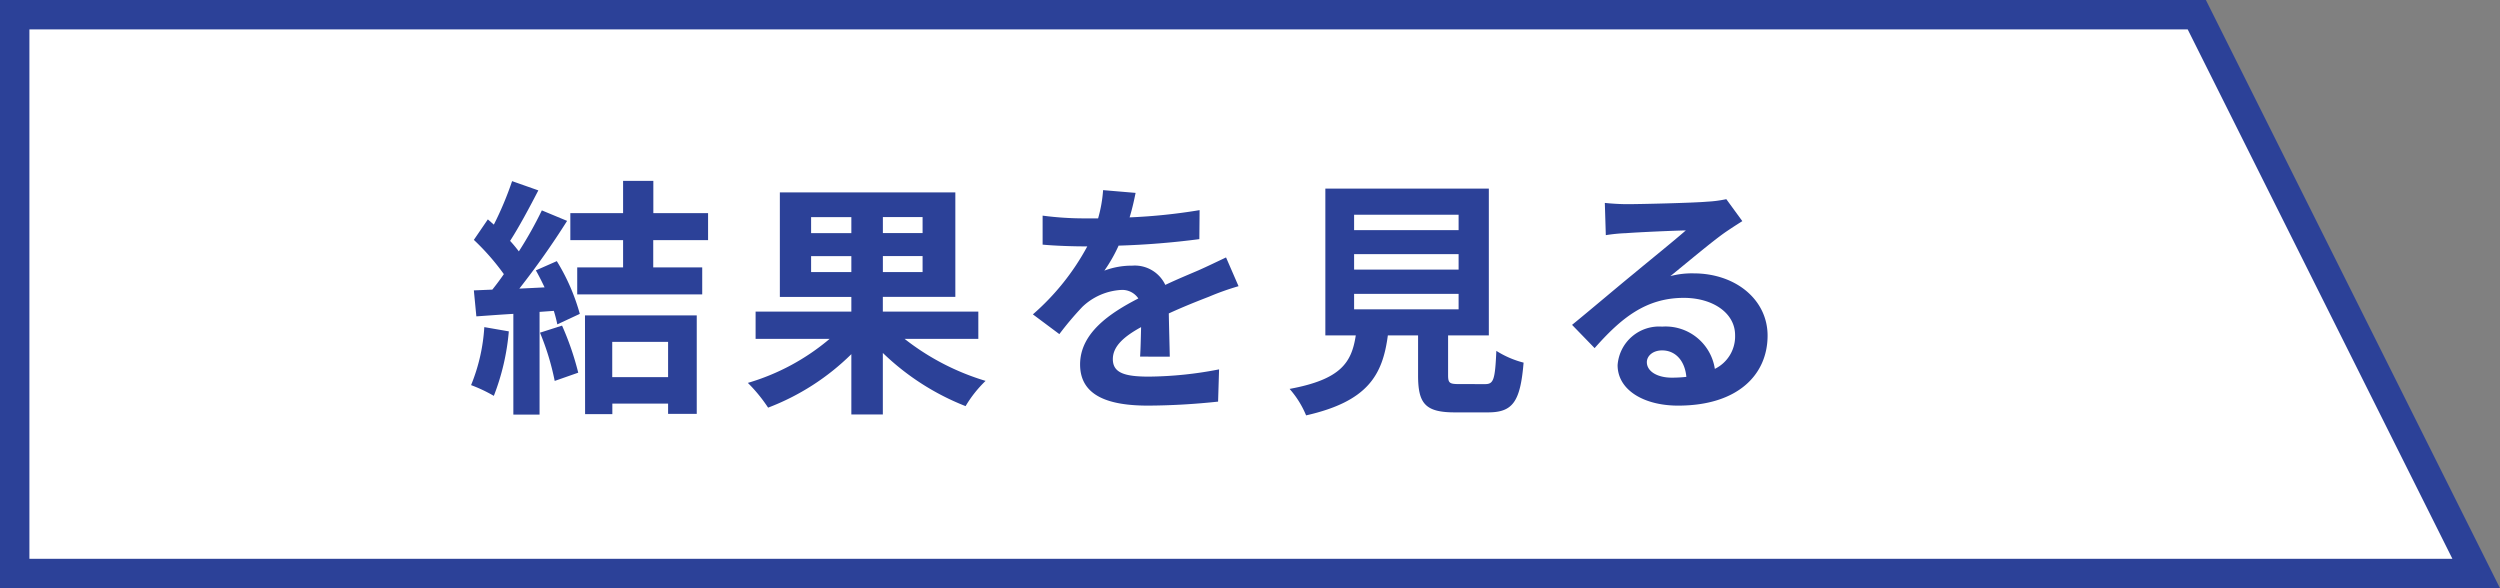 <svg xmlns="http://www.w3.org/2000/svg" viewBox="0 0 170 40"><rect x="0" y="0" width="170" height="40" fill="#808080" stroke="none"/><polygon points="1 39 1 1 149.382 1 168.382 39 1 39" fill="#fff"/><path d="M148.764,2l18,36H2V2H148.764M150,0H0V40H170L150,0Z" fill="#2c4198"/><path d="M34.6,22.533a15.718,15.718,0,0,1-1.02,4.386,9.992,9.992,0,0,0-1.547-.731,12.36,12.36,0,0,0,.9-3.944Zm3.263-4.776a13.874,13.874,0,0,1,1.564,3.586l-1.53.714a9.223,9.223,0,0,0-.237-.918l-.97.069v6.985H34.908v-6.85c-.918.052-1.768.119-2.516.17l-.17-1.767,1.258-.052c.255-.322.527-.679.782-1.053a16.015,16.015,0,0,0-2.04-2.329l.952-1.394.408.357a22.472,22.472,0,0,0,1.241-2.958l1.784.629C36,14.119,35.3,15.428,34.687,16.38c.221.238.425.493.595.714a26.581,26.581,0,0,0,1.564-2.788l1.717.714a54.791,54.791,0,0,1-3.248,4.606l1.717-.084c-.186-.392-.39-.8-.594-1.156Zm.357,4.385a19.387,19.387,0,0,1,1.1,3.2l-1.6.561a17.367,17.367,0,0,0-1-3.281Zm6.2-5.813v1.853h3.331v1.836h-8.5V18.182H42.37V16.329H38.783V14.493H42.37V12.3h2.057v2.193h3.722v1.836Zm-4.641,5.116h7.6v6.7H45.43v-.7H41.639v.714H39.786Zm1.853,1.8v2.4H45.43v-2.4Z" fill="#2c4198"/><path d="M61.512,23.043A16.659,16.659,0,0,0,67.02,25.9a8.146,8.146,0,0,0-1.36,1.717A17.057,17.057,0,0,1,60.033,24v4.182H57.892v-4.1a16.325,16.325,0,0,1-5.661,3.638,10.483,10.483,0,0,0-1.377-1.683,15.24,15.24,0,0,0,5.559-2.992H51.381V21.19h6.511v-1H53.03V13.082H64.963v7.106h-4.93v1h6.493v1.853Zm-6.357-7.19h2.737V14.765H55.155ZM57.892,18.5V17.417H55.155V18.5Zm4.844-3.739h-2.7v1.088h2.7Zm0,2.652h-2.7V18.5h2.7Z" fill="#2c4198"/><path d="M77.526,24.25c.034-.493.051-1.275.068-2.006-1.241.68-1.921,1.343-1.921,2.176,0,.935.8,1.19,2.448,1.19a25.731,25.731,0,0,0,4.776-.493L82.83,27.31a46.579,46.579,0,0,1-4.76.272c-2.634,0-4.624-.629-4.624-2.8,0-2.142,2.04-3.5,3.961-4.487a1.314,1.314,0,0,0-1.173-.579A4.164,4.164,0,0,0,73.6,20.867a21.381,21.381,0,0,0-1.564,1.853l-1.8-1.343a16.452,16.452,0,0,0,3.7-4.623h-.2c-.679,0-1.921-.034-2.838-.119V14.663a21.585,21.585,0,0,0,2.957.187h.816a9.3,9.3,0,0,0,.34-1.921l2.21.187c-.085.408-.2.986-.408,1.666a38.875,38.875,0,0,0,4.76-.493l-.017,1.972a54.844,54.844,0,0,1-5.491.442,10.233,10.233,0,0,1-.969,1.7,5.29,5.29,0,0,1,1.9-.339,2.292,2.292,0,0,1,2.244,1.309c.867-.409,1.581-.7,2.278-1,.646-.289,1.241-.578,1.853-.868l.85,1.956a17.769,17.769,0,0,0-2.006.713c-.748.289-1.7.663-2.737,1.139.017.935.051,2.176.068,2.941Z" fill="#2c4198"/><path d="M100.986,26.12c.577,0,.68-.289.765-2.261a6.439,6.439,0,0,0,1.853.8c-.221,2.686-.749,3.383-2.431,3.383H98.929c-2.023,0-2.5-.612-2.5-2.516v-2.72H94.374c-.357,2.7-1.36,4.487-5.559,5.44a6.407,6.407,0,0,0-1.122-1.8c3.485-.646,4.216-1.785,4.5-3.638H90.124V12.827h11.117v9.978H98.47v2.7c0,.544.1.612.748.612ZM92.079,15.649h7.106V14.6H92.079Zm0,2.685h7.106V17.281H92.079Zm0,2.7h7.106V19.983H92.079Z" fill="#2c4198"/><path d="M118.479,15.037q-.612.382-1.172.765c-.9.629-2.669,2.125-3.723,2.974a5.7,5.7,0,0,1,1.581-.187c2.856,0,5.031,1.786,5.031,4.233,0,2.652-2.022,4.76-6.085,4.76-2.345,0-4.114-1.071-4.114-2.754a2.829,2.829,0,0,1,3.026-2.618,3.388,3.388,0,0,1,3.586,2.873,2.455,2.455,0,0,0,1.377-2.295c0-1.513-1.529-2.533-3.484-2.533-2.584,0-4.267,1.377-6.068,3.417L106.9,22.091c1.191-.969,3.213-2.686,4.216-3.5.935-.781,2.686-2.192,3.519-2.923-.867.017-3.179.119-4.063.187a11.129,11.129,0,0,0-1.377.136l-.067-2.193c.475.051,1.054.085,1.529.085.884,0,4.487-.085,5.44-.17a8.119,8.119,0,0,0,1.292-.17Zm-3.807,10.59c-.1-1.088-.731-1.8-1.649-1.8-.628,0-1.037.374-1.037.8,0,.629.714,1.054,1.7,1.054A8.875,8.875,0,0,0,114.672,25.627Z" fill="#2c4198"/></svg>